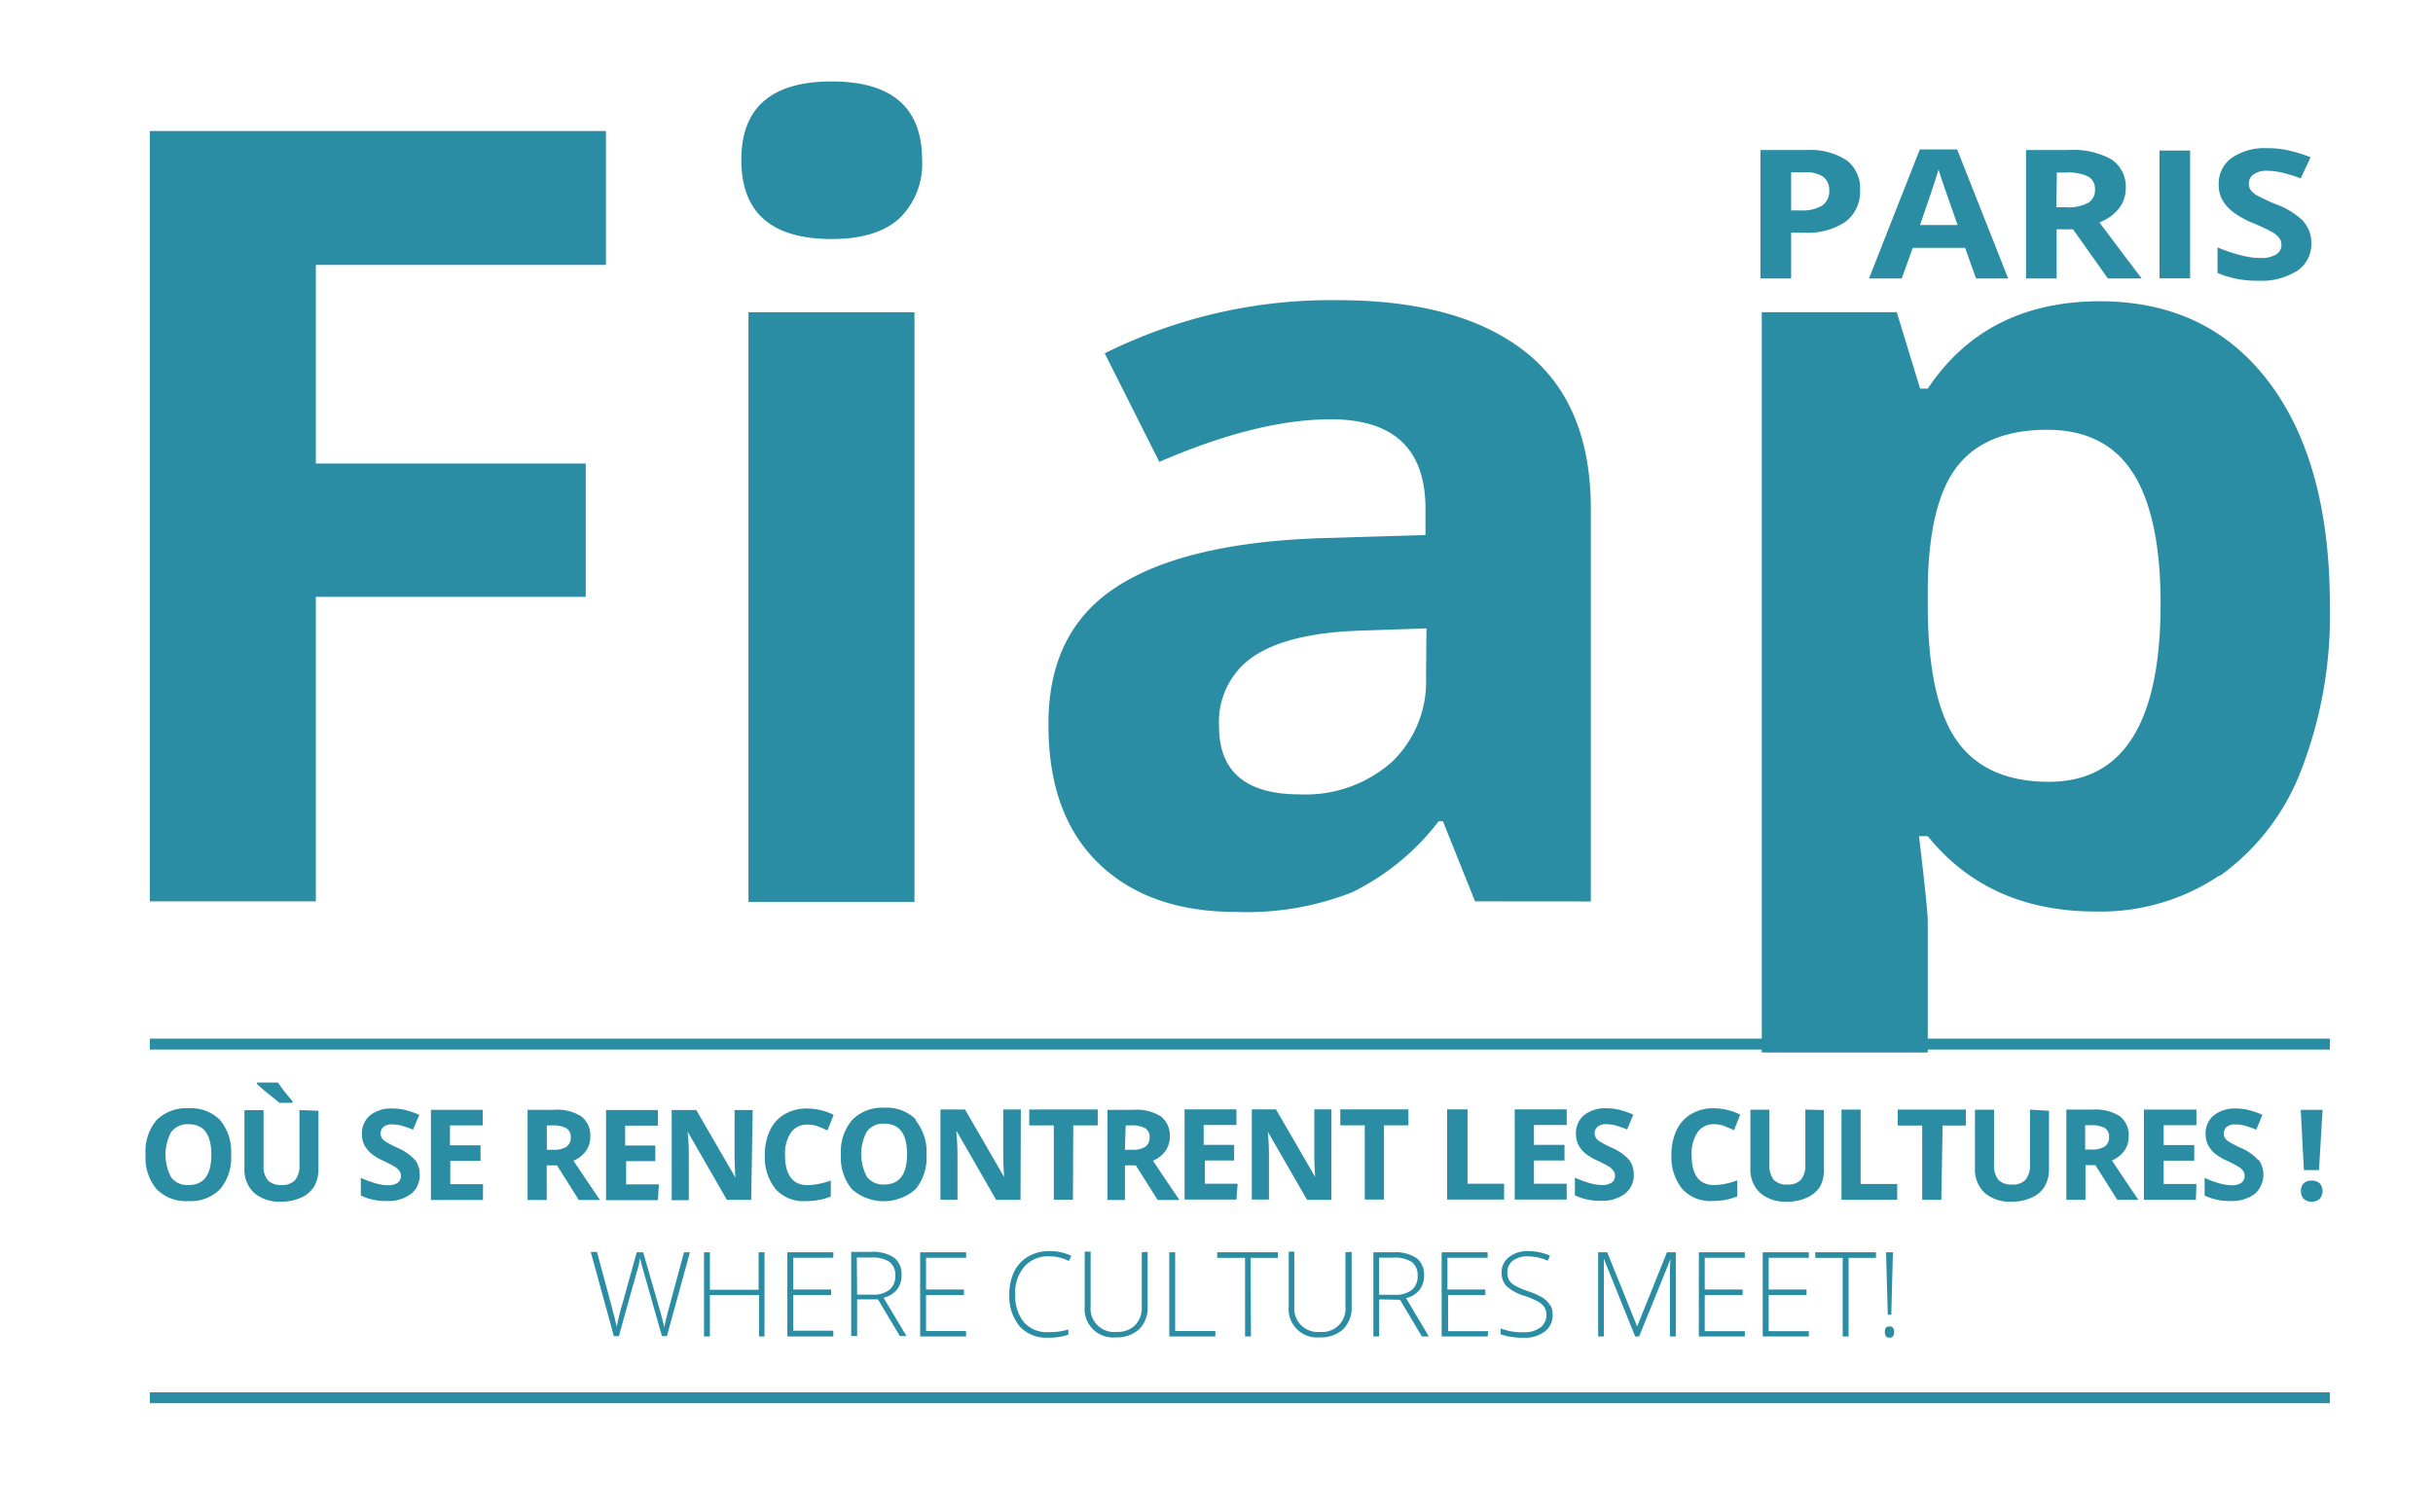 <?xml version="1.0" encoding="UTF-8"?> <svg xmlns="http://www.w3.org/2000/svg" xmlns:xlink="http://www.w3.org/1999/xlink" viewBox="0 0 222.77 138.49"><defs><style>.a{fill:none;}.b{clip-path:url(#a);}.c{fill:#2a8da4;}</style><clipPath id="a"><rect class="a" x="11.91" y="7.46" width="203.37" height="121.32"></rect></clipPath></defs><g class="b"><path class="c" d="M195.32,43.34q2.51,4,2.51,11.95,0,16.31-10.21,16.31-5.79,0-8.45-3.77t-2.66-12.45V53.79q.09-7.73,2.69-11.07t8.22-3.36q5.39,0,7.9,4m7.94,36.85a21.09,21.09,0,0,0,7.45-9.7,39.26,39.26,0,0,0,2.62-15q0-13.12-5.58-20.51T192.3,27.59q-10.45,0-15.79,8h-.7l-2.14-7H161.31V96.39h15.2v-12q0-1.07-.8-7.81h.8q5.58,6.9,15.39,6.9a19.52,19.52,0,0,0,11.36-3.33M130.57,62a10.17,10.17,0,0,1-3.17,7.82A11.9,11.9,0,0,1,119,72.75q-7.38,0-7.38-6.22a7.22,7.22,0,0,1,3.24-6.47q3.24-2.12,9.87-2.31l5.88-.2Zm15.09,20.56V46.6q0-9.65-6-14.38t-17.19-4.73a46.47,46.47,0,0,0-21.32,4.87l5,9.94q9-3.9,15.7-3.9,8.67,0,8.67,8.2V49l-9.67.29q-12.51.44-18.71,4.52T96,66.43q0,8.2,4.6,12.65t12.64,4.44a26.3,26.3,0,0,0,10.58-1.81,22.33,22.33,0,0,0,7.9-6.49h.4l2.94,7.33ZM83.73,28.6H68.53v54h15.2Zm-7.58-6.71q4.14,0,6.21-1.9a6.93,6.93,0,0,0,2.07-5.34q0-7.19-8.28-7.19t-8.27,7.19q0,7.24,8.27,7.24M28.92,54.66H53.63V42.45H28.92V24.26H55.48V12H13.72V82.55h15.2Z"></path><path class="c" d="M210.94,20.29a7.08,7.08,0,0,0-2.54-1.58,16.5,16.5,0,0,1-1.77-.83,1.9,1.9,0,0,1-.55-.47,1,1,0,0,1-.17-.57,1,1,0,0,1,.43-.87,2,2,0,0,1,1.21-.33,6.39,6.39,0,0,1,1.36.16,13.94,13.94,0,0,1,1.75.54l.9-1.94a14.4,14.4,0,0,0-1.95-.61,8.44,8.44,0,0,0-2-.22,5.36,5.36,0,0,0-3.27.89,2.9,2.9,0,0,0-1.19,2.46,2.8,2.8,0,0,0,.36,1.44,3.81,3.81,0,0,0,1,1.09,8.65,8.65,0,0,0,1.82,1,17.32,17.32,0,0,1,1.71.8,2.13,2.13,0,0,1,.63.52.92.92,0,0,1,.22.61,1,1,0,0,1-.49.93,2.63,2.63,0,0,1-1.41.32,7.13,7.13,0,0,1-1.69-.22,15.13,15.13,0,0,1-2.26-.75V25a9.26,9.26,0,0,0,3.73.71,6.1,6.1,0,0,0,3.58-.92,2.93,2.93,0,0,0,1.28-2.51,2.89,2.89,0,0,0-.68-1.94m-10.42-6.55h-2.8V25.49h2.8ZM189.81,21,193,25.5h3.1c-.6-.78-1.89-2.48-3.87-5.13A4.23,4.23,0,0,0,194,19.11a3,3,0,0,0,.64-1.85,3,3,0,0,0-1.29-2.65,7.23,7.23,0,0,0-4-.87h-3.84V25.5h2.8V21Zm-1.48-5.2h.84a4.39,4.39,0,0,1,2,.35,1.27,1.27,0,0,1,.65,1.2,1.33,1.33,0,0,1-.64,1.23,3.69,3.69,0,0,1-2,.4h-.9ZM175.8,20.61q1.41-4.07,1.7-5.09.08.29.24.78c.11.34.61,1.77,1.5,4.31Zm8.07,4.89L179.2,13.69h-3.42L171.13,25.5h3l1-2.8h4.8l1,2.8ZM169.05,14.66a6.12,6.12,0,0,0-3.65-.92h-4.21V25.5H164V21.31h1.19a6.2,6.2,0,0,0,3.79-1,3.44,3.44,0,0,0,1.33-2.9,3.2,3.2,0,0,0-1.25-2.75M164,15.78h1.27a2.73,2.73,0,0,1,1.68.42,1.53,1.53,0,0,1,.54,1.29,1.56,1.56,0,0,1-.64,1.33,3.41,3.41,0,0,1-1.94.45H164Z"></path><rect class="c" x="13.72" y="95.12" width="199.61" height="1"></rect><rect class="c" x="13.72" y="127.51" width="199.61" height="1"></rect><path class="c" d="M210.94,109.8a1,1,0,0,0,.73.25,1,1,0,0,0,.73-.26,1.09,1.09,0,0,0,0-1.41,1,1,0,0,0-.73-.25,1,1,0,0,0-.74.24.94.94,0,0,0-.25.72,1,1,0,0,0,.26.71m1.72-8.16h-2l.29,5.52h1.38Zm-5.9,4.6a4.36,4.36,0,0,0-1.58-1.11,10.5,10.5,0,0,1-1.12-.58,1.34,1.34,0,0,1-.34-.33.78.78,0,0,1-.1-.41.75.75,0,0,1,.26-.6,1.1,1.1,0,0,1,.76-.23,3.53,3.53,0,0,1,.85.1,9.8,9.8,0,0,1,1.1.38l.56-1.36a8.52,8.52,0,0,0-1.22-.43,4.93,4.93,0,0,0-1.23-.15,3.06,3.06,0,0,0-2,.63,2.11,2.11,0,0,0-.75,1.72,2.19,2.19,0,0,0,.23,1,2.59,2.59,0,0,0,.6.76,5.08,5.08,0,0,0,1.14.68,11.82,11.82,0,0,1,1.07.56,1.45,1.45,0,0,1,.4.37.71.71,0,0,1,.13.43.77.77,0,0,1-.3.66,1.58,1.58,0,0,1-.89.22,4.33,4.33,0,0,1-1.06-.16,9.1,9.1,0,0,1-1.41-.52v1.62a5.16,5.16,0,0,0,2.34.5,3.51,3.51,0,0,0,2.24-.64,2.36,2.36,0,0,0,.37-3.13m-5.7,2.21h-3v-2.13h2.8v-1.43h-2.8v-1.82h3v-1.43H196.3v8.26h4.76Zm-9.25-1.72,2,3.17h1.94q-.57-.81-2.43-3.6a2.71,2.71,0,0,0,1.14-.89,2.25,2.25,0,0,0,.4-1.3,2.19,2.19,0,0,0-.81-1.86,4.11,4.11,0,0,0-2.49-.61h-2.41v8.26h1.75v-3.17Zm-.94-3.66h.54a2.52,2.52,0,0,1,1.25.25.91.91,0,0,1,.4.84,1,1,0,0,1-.4.87,2.18,2.18,0,0,1-1.22.27h-.57Zm-5.05-1.43v5a2.12,2.12,0,0,1-.39,1.41,1.56,1.56,0,0,1-1.25.45,1.63,1.63,0,0,1-1.27-.44,2.18,2.18,0,0,1-.38-1.41v-5h-1.75V107a2.94,2.94,0,0,0,.88,2.24,3.54,3.54,0,0,0,2.48.81,4.18,4.18,0,0,0,1.83-.37,2.58,2.58,0,0,0,1.18-1,3.13,3.13,0,0,0,.41-1.61v-5.34Zm-8,1.46H180v-1.46h-6.24v1.46H176v6.8h1.75Zm-4.16,6.8v-1.45h-3.35v-6.81h-1.75v8.26Zm-8.41-8.26v5a2.12,2.12,0,0,1-.39,1.41,1.55,1.55,0,0,1-1.24.45,1.6,1.6,0,0,1-1.27-.44,2.12,2.12,0,0,1-.39-1.41v-5h-1.74V107a2.9,2.9,0,0,0,.88,2.24,3.5,3.5,0,0,0,2.47.81,4.12,4.12,0,0,0,1.83-.37,2.65,2.65,0,0,0,1.19-1A3.13,3.13,0,0,0,167,107v-5.34Zm-7.46,1.5a9.2,9.2,0,0,1,.93.39l.57-1.43a5.54,5.54,0,0,0-2.42-.58,3.94,3.94,0,0,0-2.06.52,3.4,3.4,0,0,0-1.35,1.48,5.18,5.18,0,0,0-.47,2.26,4.62,4.62,0,0,0,1,3.14,3.46,3.46,0,0,0,2.76,1.09,5.92,5.92,0,0,0,2.27-.42v-1.47a6.57,6.57,0,0,1-2.11.43q-2.07,0-2.07-2.76a3.47,3.47,0,0,1,.54-2.07,1.77,1.77,0,0,1,1.53-.74,2.74,2.74,0,0,1,.92.16m-8.72,3.1a4.51,4.51,0,0,0-1.59-1.11,11.07,11.07,0,0,1-1.11-.58,1.19,1.19,0,0,1-.34-.33.78.78,0,0,1-.11-.41.76.76,0,0,1,.27-.6,1.08,1.08,0,0,1,.76-.23,3.58,3.58,0,0,1,.85.1,9.74,9.74,0,0,1,1.09.38l.57-1.36a9.08,9.08,0,0,0-1.23-.43,4.93,4.93,0,0,0-1.23-.15,3.08,3.08,0,0,0-2.05.63,2.1,2.1,0,0,0-.74,1.72,2.19,2.19,0,0,0,.22,1,2.62,2.62,0,0,0,.61.76,4.77,4.77,0,0,0,1.13.68,11.82,11.82,0,0,1,1.07.56,1.45,1.45,0,0,1,.4.37.71.71,0,0,1,.14.43.76.76,0,0,1-.31.66,1.54,1.54,0,0,1-.88.22,4.27,4.27,0,0,1-1.06-.16,9.17,9.17,0,0,1-1.42-.52v1.62a5.16,5.16,0,0,0,2.34.5,3.49,3.49,0,0,0,2.24-.64,2.14,2.14,0,0,0,.81-1.77,2.21,2.21,0,0,0-.43-1.36m-5.71,2.21h-3v-2.13h2.8v-1.43h-2.8v-1.82h3v-1.43h-4.76v8.26h4.76Zm-5.73,1.45v-1.45h-3.35v-6.81H132.5v8.26Zm-11-6.8h2.24v-1.46h-6.24v1.46h2.24v6.8h1.76Zm-4.81-1.46h-1.57v3.91c0,.44,0,1.2.08,2.28h0l-3.59-6.19h-2.21v8.26h1.57V106c0-.47,0-1.26-.11-2.36h0l3.6,6.25h2.22Zm-8.59,6.81h-3v-2.13H113v-1.43h-2.79v-1.82h3v-1.43h-4.75v8.26h4.75ZM104,106.73l2,3.17h2q-.57-.81-2.43-3.6a2.71,2.71,0,0,0,1.14-.89,2.25,2.25,0,0,0,.4-1.3,2.19,2.19,0,0,0-.81-1.86,4.11,4.11,0,0,0-2.49-.61h-2.41v8.26H103v-3.17Zm-.93-3.66h.53a2.49,2.49,0,0,1,1.25.25.92.92,0,0,1,.41.84,1,1,0,0,1-.4.87,2.18,2.18,0,0,1-1.22.27H103Zm-4.8,0h2.24v-1.46H94.24v1.46h2.25v6.8h1.75Zm-4.8-1.46H91.86v3.91c0,.44,0,1.2.08,2.28h0l-3.58-6.19H86.11v8.26h1.56V106c0-.47,0-1.26-.11-2.36h.06l3.59,6.25h2.23Zm-14.08,2a1.84,1.84,0,0,1,1.58-.7c1.39,0,2.08.93,2.08,2.79s-.7,2.78-2.09,2.78a1.86,1.86,0,0,1-1.58-.7,4.4,4.4,0,0,1,0-4.17m4.49-1.07a3.75,3.75,0,0,0-2.91-1.09A3.81,3.81,0,0,0,78,102.6a4.42,4.42,0,0,0-1,3.15,4.48,4.48,0,0,0,1,3.16,4.41,4.41,0,0,0,5.83,0,4.47,4.47,0,0,0,1-3.15,4.54,4.54,0,0,0-1-3.16m-9,.54a9.2,9.2,0,0,1,.93.39l.57-1.43a5.54,5.54,0,0,0-2.42-.58,3.92,3.92,0,0,0-2.06.52,3.35,3.35,0,0,0-1.35,1.48,5.18,5.18,0,0,0-.47,2.26,4.62,4.62,0,0,0,1,3.14A3.44,3.44,0,0,0,73.79,110a5.94,5.94,0,0,0,2.28-.42v-1.47a6.57,6.57,0,0,1-2.11.43c-1.38,0-2.08-.92-2.08-2.76a3.4,3.4,0,0,1,.55-2.07A1.77,1.77,0,0,1,74,103a2.74,2.74,0,0,1,.92.16m-6-1.5H67.26v3.91c0,.44,0,1.2.08,2.28h0l-3.59-6.19H61.5v8.26h1.57V106c0-.47,0-1.26-.11-2.36h0l3.6,6.25h2.22Zm-8.59,6.81h-3v-2.13H60v-1.43H57.24v-1.82h3v-1.43H55.49v8.26h4.75ZM51,106.73l2,3.17h1.94q-.57-.81-2.43-3.6a2.71,2.71,0,0,0,1.14-.89,2.25,2.25,0,0,0,.4-1.3,2.19,2.19,0,0,0-.81-1.86,4.11,4.11,0,0,0-2.49-.61H48.31v8.26h1.75v-3.17Zm-.93-3.66h.53a2.47,2.47,0,0,1,1.25.25.92.92,0,0,1,.41.84,1,1,0,0,1-.4.87,2.18,2.18,0,0,1-1.22.27h-.57Zm-5.84,5.38h-3v-2.13H44v-1.43h-2.8v-1.82h3v-1.43H39.46v8.26h4.76ZM38,106.24a4.51,4.51,0,0,0-1.59-1.11,11.07,11.07,0,0,1-1.11-.58,1.19,1.19,0,0,1-.34-.33.78.78,0,0,1-.11-.41.76.76,0,0,1,.27-.6,1.08,1.08,0,0,1,.76-.23,3.58,3.58,0,0,1,.85.1,9.74,9.74,0,0,1,1.09.38l.57-1.36a8.63,8.63,0,0,0-1.23-.43,4.85,4.85,0,0,0-1.22-.15,3.09,3.09,0,0,0-2.06.63,2.13,2.13,0,0,0-.74,1.72,2.19,2.19,0,0,0,.22,1,2.8,2.8,0,0,0,.61.76,4.77,4.77,0,0,0,1.13.68c.54.26.9.45,1.08.56a1.55,1.55,0,0,1,.39.37.71.71,0,0,1,.14.43.76.76,0,0,1-.31.66,1.54,1.54,0,0,1-.88.22,4.27,4.27,0,0,1-1.06-.16,9.17,9.17,0,0,1-1.42-.52v1.62a5.16,5.16,0,0,0,2.34.5,3.47,3.47,0,0,0,2.24-.64,2.14,2.14,0,0,0,.81-1.77,2.21,2.21,0,0,0-.43-1.36M26.78,101v-.16a15.79,15.79,0,0,1-1.33-1.7H23.52v.12a14,14,0,0,0,1.07.93c.46.37.81.64,1,.81Zm.64.66v5a2.12,2.12,0,0,1-.39,1.41,1.58,1.58,0,0,1-1.25.45,1.63,1.63,0,0,1-1.27-.44,2.12,2.12,0,0,1-.38-1.41v-5H22.38V107a2.9,2.9,0,0,0,.88,2.24,3.53,3.53,0,0,0,2.48.81,4.18,4.18,0,0,0,1.83-.37,2.63,2.63,0,0,0,1.18-1,3.13,3.13,0,0,0,.41-1.61v-5.34Zm-11.73,2a1.84,1.84,0,0,1,1.58-.7c1.39,0,2.08.93,2.08,2.79s-.7,2.78-2.09,2.78a1.84,1.84,0,0,1-1.58-.7,4.4,4.4,0,0,1,0-4.17m4.49-1.07a3.75,3.75,0,0,0-2.91-1.09,3.81,3.81,0,0,0-2.93,1.09,4.42,4.42,0,0,0-1,3.15,4.48,4.48,0,0,0,1,3.16,3.79,3.79,0,0,0,2.92,1.1,3.78,3.78,0,0,0,2.91-1.1,4.47,4.47,0,0,0,1-3.15,4.54,4.54,0,0,0-1-3.16"></path><path class="c" d="M173,122.51c.29,0,.43-.17.43-.52s-.14-.51-.43-.51-.42.17-.42.51.14.52.42.52m.32-7.82h-.63l.16,5.72h.32Zm-4.06.51h2.51v-.51h-5.56v.51h2.51v7.2h.54Zm-3.64,6.71h-3.68V118.6h3.47v-.5h-3.47v-2.91h3.68v-.5H161.4v7.71h4.22Zm-5.86,0h-3.67V118.6h3.47v-.5h-3.47v-2.91h3.67v-.5h-4.21v7.71h4.21Zm-9.68.49,2.88-7.1h0q-.06.65-.06,1.26v5.84h.54v-7.71h-.81l-2.73,6.79h0l-2.74-6.79h-.83v7.71h.52v-5.78c0-.45,0-.9,0-1.34h0l2.87,7.12Zm-8.17-2.88a2,2,0,0,0-.66-.67,6.35,6.35,0,0,0-1.35-.6,7.09,7.09,0,0,1-1.22-.53,1.5,1.5,0,0,1-.51-.49,1.45,1.45,0,0,1-.15-.7,1.31,1.31,0,0,1,.51-1.08,2.16,2.16,0,0,1,1.36-.39,4.7,4.7,0,0,1,1.83.4l.2-.47a5.2,5.2,0,0,0-2-.41,2.68,2.68,0,0,0-1.75.55,1.72,1.72,0,0,0-.68,1.41,1.77,1.77,0,0,0,.46,1.26,4.34,4.34,0,0,0,1.63.88,7,7,0,0,1,1.22.51,1.66,1.66,0,0,1,.6.52,1.26,1.26,0,0,1,.19.73,1.38,1.38,0,0,1-.56,1.14,2.38,2.38,0,0,1-1.51.43,5.4,5.4,0,0,1-2.12-.35v.54a6.09,6.09,0,0,0,2.17.31,2.91,2.91,0,0,0,1.88-.57,1.82,1.82,0,0,0,.71-1.53,1.75,1.75,0,0,0-.21-.89m-5.68,2.39h-3.68V118.6H136v-.5h-3.47v-2.91h3.68v-.5H132v7.71h4.21Zm-10-6.73h1.28a2.87,2.87,0,0,1,1.72.4,1.51,1.51,0,0,1,.53,1.28,1.54,1.54,0,0,1-.54,1.28,2.35,2.35,0,0,1-1.52.44h-1.47Zm1.92,3.86,2,3.36h.64l-2.09-3.51a2.31,2.31,0,0,0,1.24-.76,2.13,2.13,0,0,0,.41-1.31,1.9,1.9,0,0,0-.69-1.6,3.48,3.48,0,0,0-2.12-.53h-1.83v7.71h.53V119Zm-5-4.35v5a2.12,2.12,0,0,1-2.32,2.29,2.15,2.15,0,0,1-2.36-2.35v-5H118v5a2.6,2.6,0,0,0,2.84,2.85,3,3,0,0,0,2.15-.75,2.78,2.78,0,0,0,.77-2.08v-5Zm-8.68.51H117v-.51h-5.55v.51H114v7.2h.54Zm-3.23,7.2v-.5H107.6v-7.21h-.54v7.71Zm-6.74-7.71v5a2.24,2.24,0,0,1-.61,1.68,2.27,2.27,0,0,1-1.7.61,2.15,2.15,0,0,1-2.37-2.35v-5h-.54v5a2.6,2.6,0,0,0,2.84,2.85,3,3,0,0,0,2.15-.75,2.78,2.78,0,0,0,.77-2.08v-5Zm-6.67.8.22-.48a4.57,4.57,0,0,0-2-.43,3.8,3.8,0,0,0-1.94.49,3.27,3.27,0,0,0-1.29,1.39,4.64,4.64,0,0,0-.44,2.07,4.28,4.28,0,0,0,.93,2.93,3.27,3.27,0,0,0,2.56,1.05,5.81,5.81,0,0,0,1.91-.27v-.48A5.94,5.94,0,0,1,96,122a2.79,2.79,0,0,1-2.25-.91,3.82,3.82,0,0,1-.79-2.56,3.62,3.62,0,0,1,.84-2.54,2.89,2.89,0,0,1,2.28-.93,3.91,3.91,0,0,1,1.77.42m-9.4,6.42H84.79V118.6h3.47v-.5H84.79v-2.91h3.67v-.5H84.25v7.71h4.21Zm-10-6.73h1.28a2.89,2.89,0,0,1,1.72.4,1.5,1.5,0,0,1,.52,1.28,1.54,1.54,0,0,1-.54,1.28,2.32,2.32,0,0,1-1.51.44H78.48ZM80.39,119l2,3.36H83l-2.1-3.51a2.24,2.24,0,0,0,1.24-.76,2.07,2.07,0,0,0,.41-1.31,1.93,1.93,0,0,0-.68-1.6,3.5,3.5,0,0,0-2.12-.53H77.94v7.71h.54V119Zm-4.09,2.87H72.63V118.6H76.1v-.5H72.63v-2.91H76.3v-.5H72.09v7.71H76.3ZM70,114.69h-.54v3.43H65v-3.43h-.54v7.71H65v-3.79h4.5v3.79H70Zm-6.83,0h-.54q-1.53,5.64-1.63,6.06t-.18.81c-.08-.38-.2-.88-.38-1.5l-1.55-5.37h-.59L57,119.37a21.37,21.37,0,0,0-.54,2.18c0-.14-.05-.28-.08-.42s-.07-.28-.1-.43-.08-.31-.13-.48-.09-.36-.14-.56l-1.35-5h-.57l2.12,7.71h.46c1-3.66,1.59-5.7,1.7-6.09s.18-.75.24-1.06c.07.32.17.72.31,1.21l1.69,5.94h.45Z"></path></g></svg> 